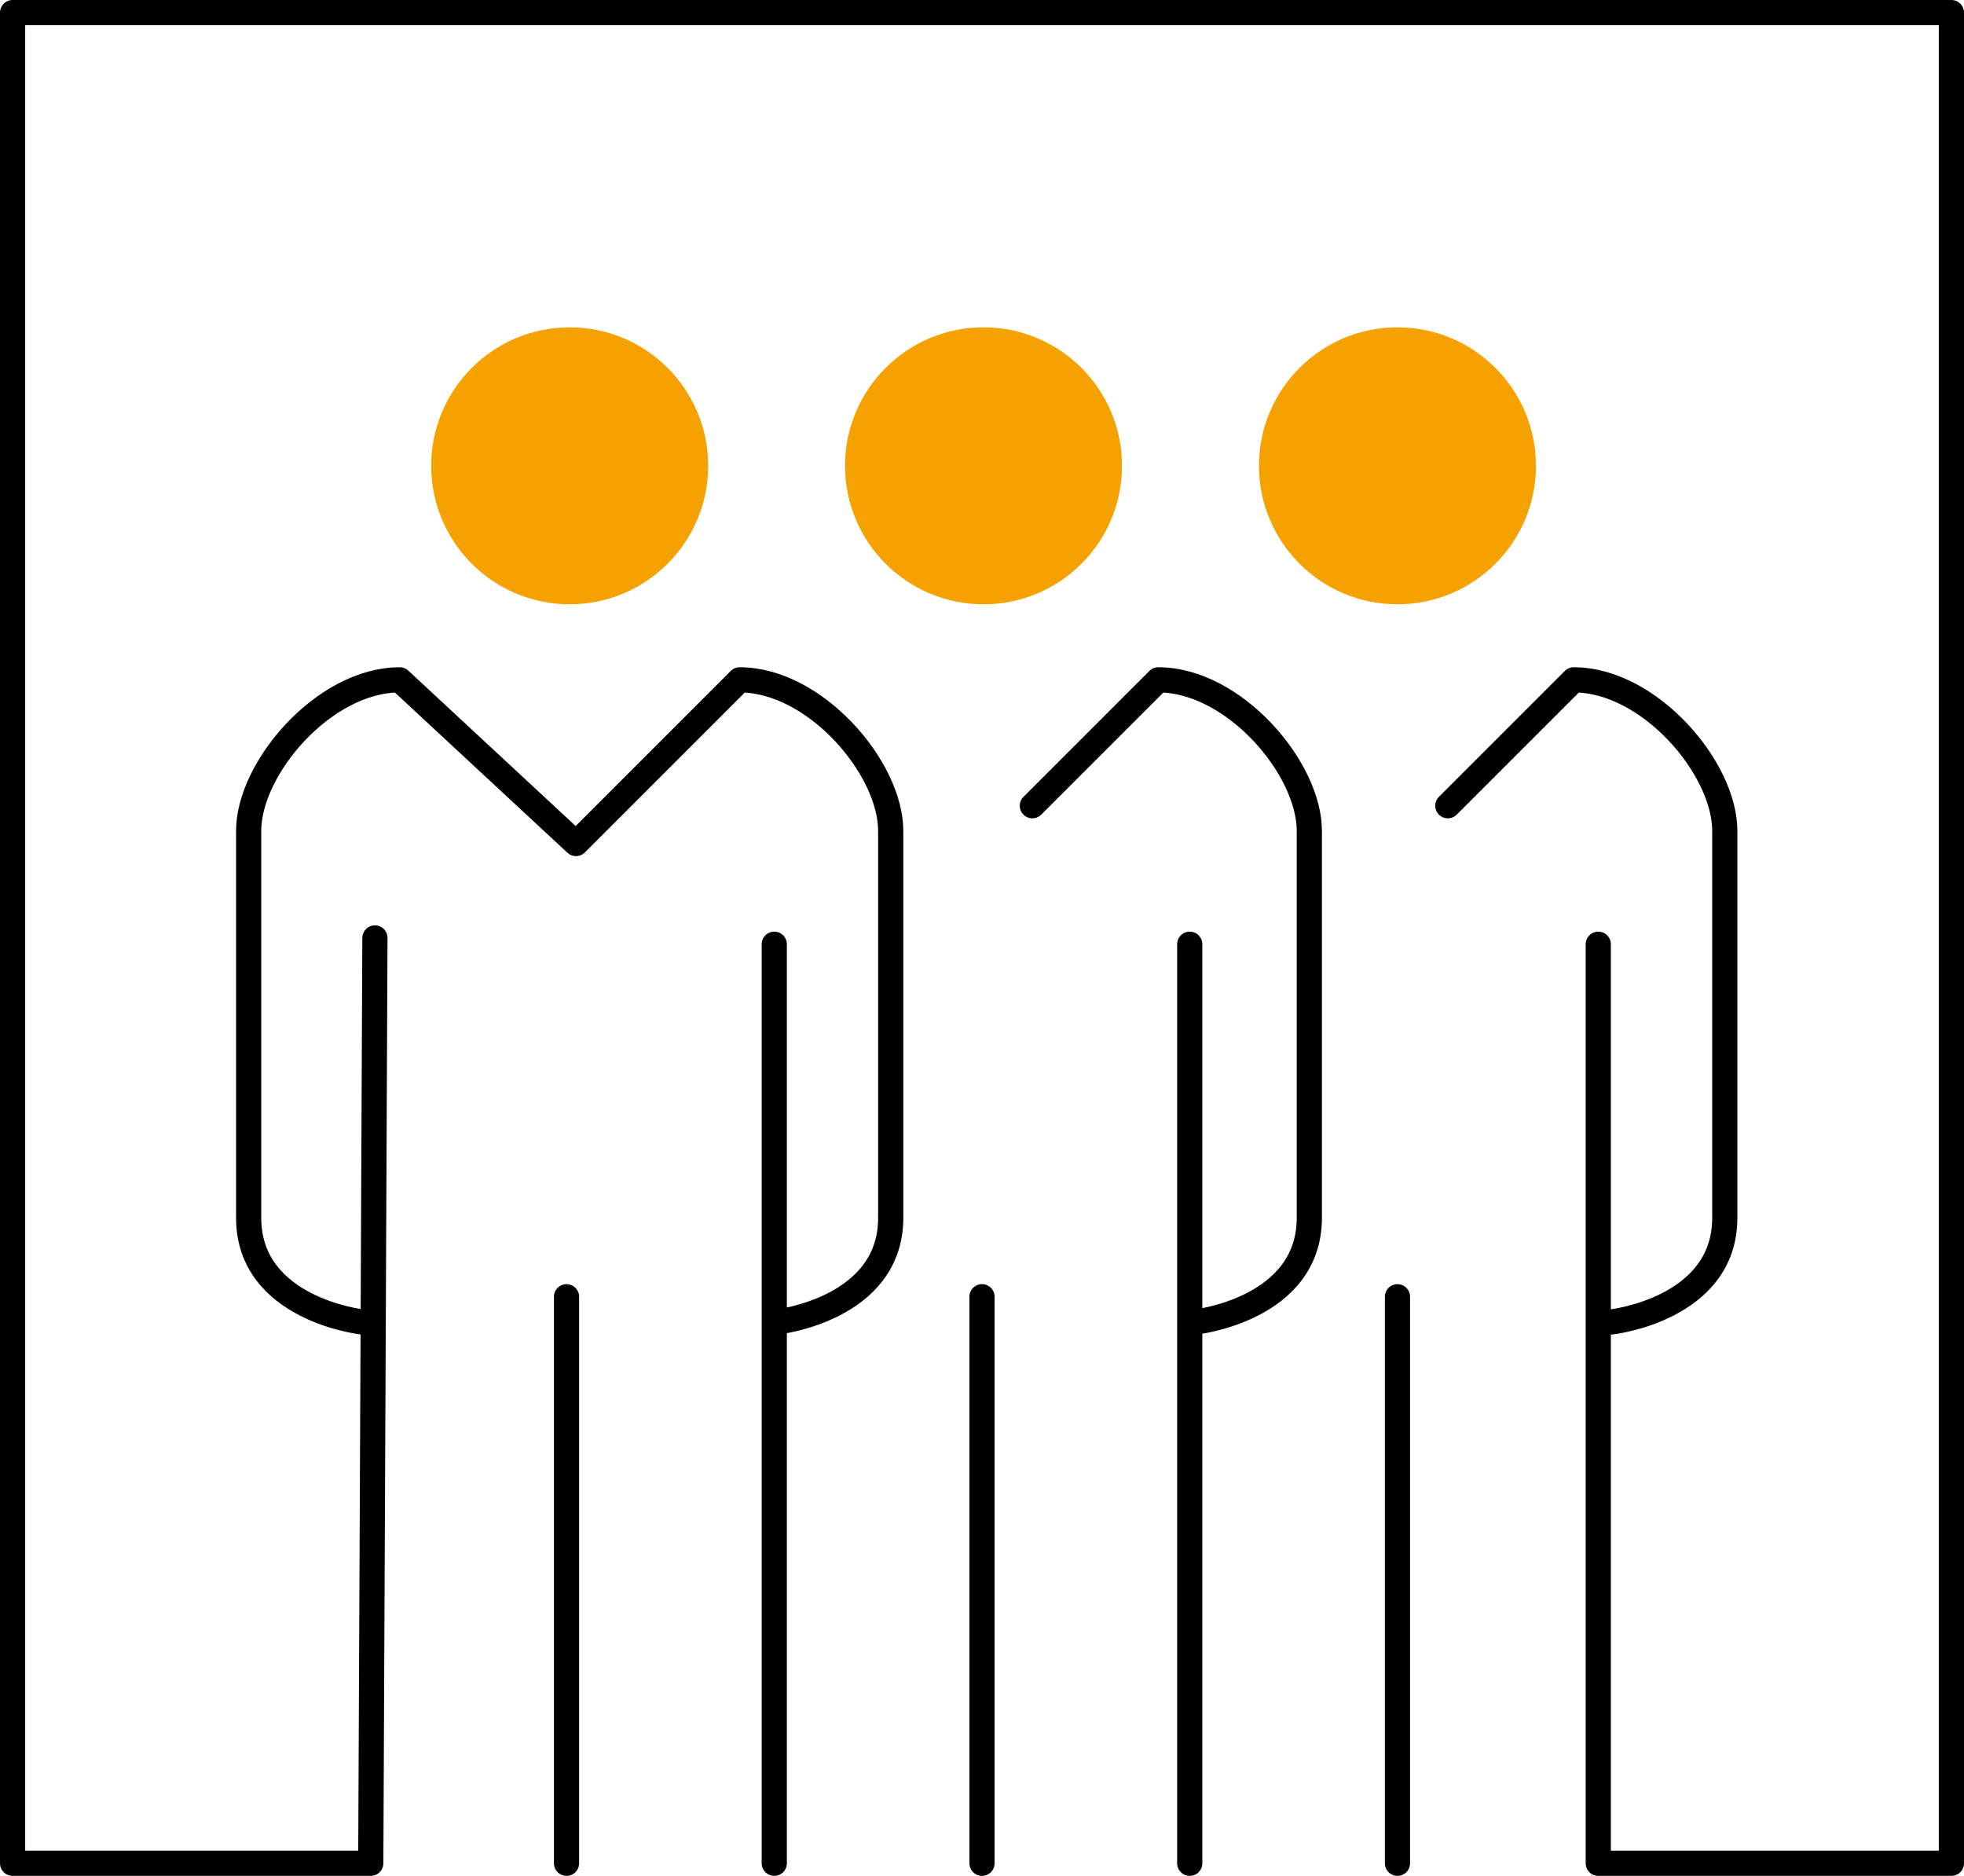 <?xml version="1.0" encoding="UTF-8"?>
<svg id="_レイヤー_2" data-name="レイヤー_2" xmlns="http://www.w3.org/2000/svg" viewBox="0 0 156 149">
  <defs>
    <style>
      .cls-1 {
        fill: none;
        stroke: #000;
        stroke-linecap: round;
        stroke-linejoin: round;
        stroke-width: 2px;
      }

      .cls-2 {
        fill: #f5a200;
      }
    </style>
  </defs>
  <g id="_レイヤー_2-2" data-name="レイヤー_2">
    <g>
      <polyline class="cls-1" points="29.78 74.5 29.45 148 1 148 1 1 155 1 155 148 126.95 148 126.95 75"/>
      <line class="cls-1" x1="61.5" y1="75" x2="61.5" y2="148"/>
      <line class="cls-1" x1="94.5" y1="75" x2="94.5" y2="148"/>
      <line class="cls-1" x1="45" y1="103" x2="45" y2="148"/>
      <line class="cls-1" x1="78" y1="103" x2="78" y2="148"/>
      <line class="cls-1" x1="111" y1="103" x2="111" y2="148"/>
      <path class="cls-1" d="M82,64l10-10c6,0,12,7,12,12v30.73c0,7.27-9,8.27-9,8.27"/>
      <path class="cls-1" d="M61.75,105s9-1,9-8.27v-30.73c0-5-6-12-12-12l-13,13-14-13c-6,0-12,7-12,12v30.73c0,7.27,9,8.27,9,8.27"/>
      <path class="cls-1" d="M115,64l10-10c6,0,12,7,12,12v30.73c0,7.27-9,8.27-9,8.27"/>
      <circle class="cls-2" cx="45.25" cy="37" r="11"/>
      <circle class="cls-2" cx="78.12" cy="37" r="11"/>
      <circle class="cls-2" cx="111" cy="37" r="11"/>
    </g>
  </g>
</svg>